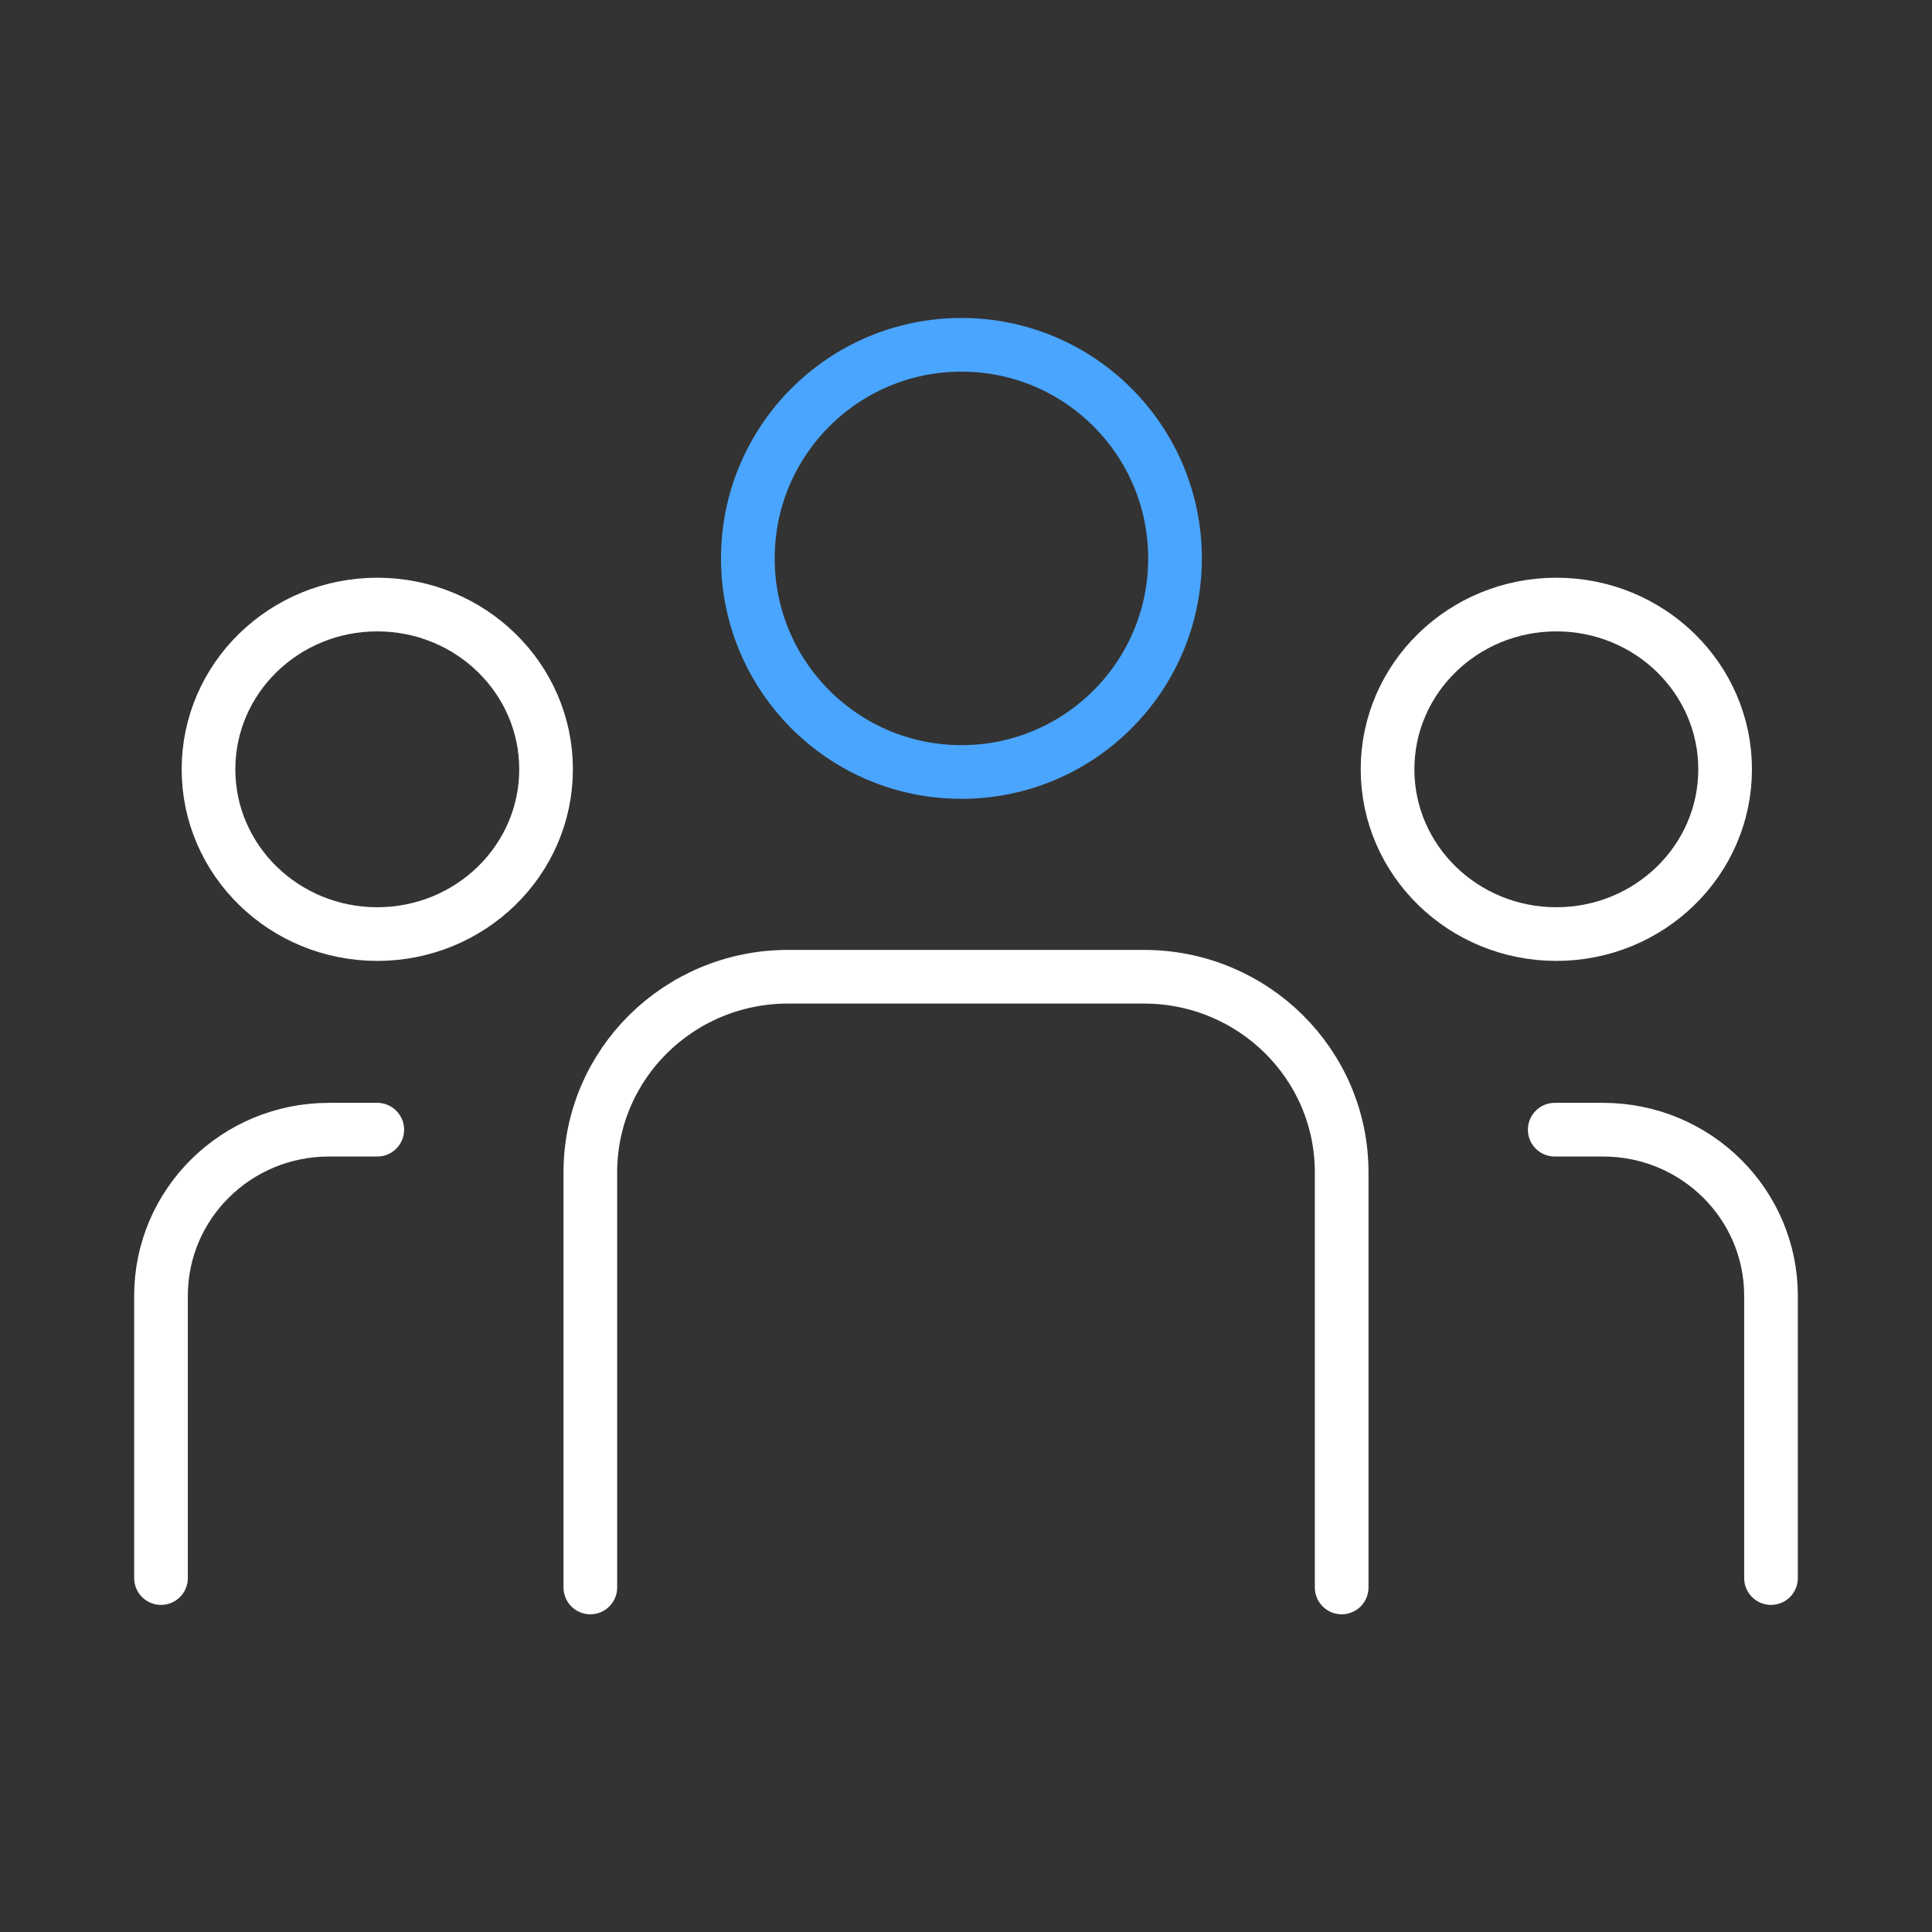 <?xml version="1.0" encoding="UTF-8"?> <svg xmlns="http://www.w3.org/2000/svg" id="Ebene_2" data-name="Ebene 2" viewBox="0 0 72 72"><rect x="0" y="0" width="72" height="72" fill="#333333" stroke="none"/><defs><style> .cls-1 { stroke: #fff; } .cls-1, .cls-2 { fill: none; stroke-linecap: round; stroke-linejoin: round; stroke-width: 2px; } .cls-2 { stroke: #4aa5ff; } </style></defs><path class="cls-1" d="M66,58.81v-10.52c0-3.42-2.8-6.19-6.26-6.19h-1.8"></path><path class="cls-1" d="M6,58.81v-10.52c0-3.42,2.8-6.19,6.26-6.19h1.8"></path><path class="cls-1" d="M22,59.16v-15.47c0-4.03,3.3-7.29,7.37-7.29h13.26c4.07,0,7.37,3.26,7.37,7.29v15.47"></path><circle class="cls-2" cx="35.83" cy="20.81" r="7.96"></circle><ellipse class="cls-1" cx="58" cy="28.67" rx="6.29" ry="6.14"></ellipse><ellipse class="cls-1" cx="14.06" cy="28.67" rx="6.29" ry="6.14"></ellipse></svg> 